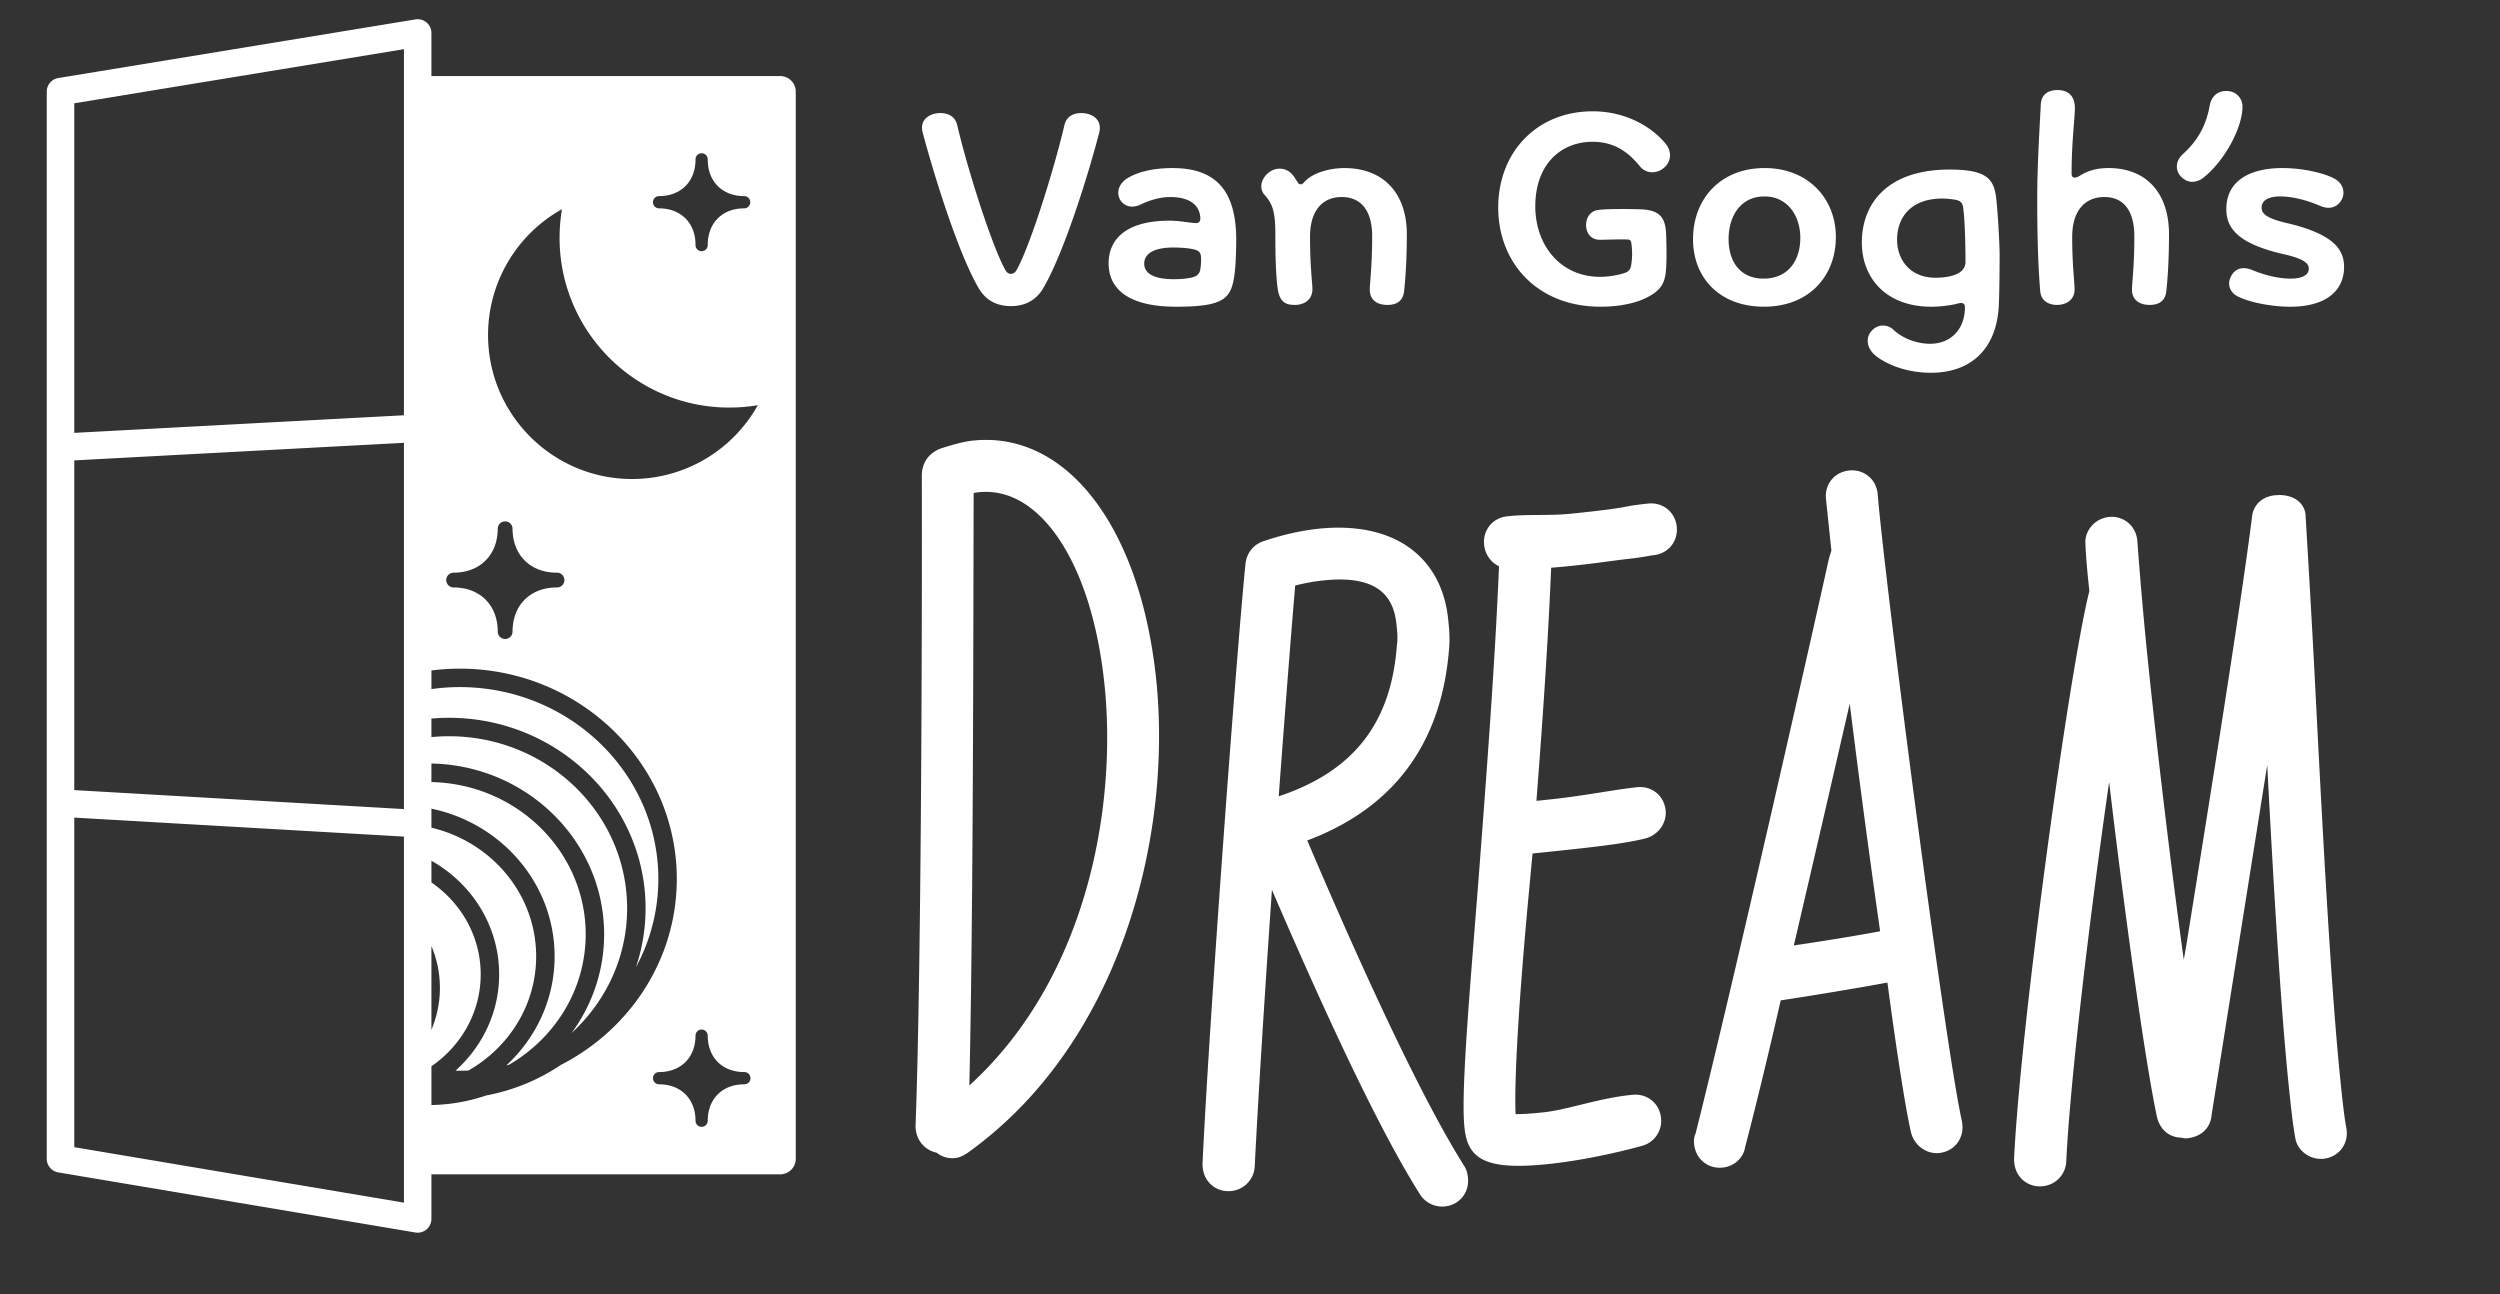 <svg xmlns="http://www.w3.org/2000/svg" xml:space="preserve" viewBox="0 0 330.667 171.167">
  <rect x="0" y="0" width="330.667" height="171.167" fill="#333333" stroke="none"/>
  <path fill="#FFF" d="M129.448 38.116c.83 1.423 2.174 2.372 4.268 2.372 2.057 0 3.439-.949 4.27-2.372 2.489-4.229 5.571-13.597 7.391-20.513.474-1.817-.949-2.648-2.372-2.648-.948 0-1.936.396-2.213 1.582-1.344 5.73-4.506 15.928-6.324 19.168-.197.355-.474.516-.751.516-.315 0-.553-.158-.75-.516-1.819-3.279-5.02-13.438-6.364-19.168-.275-1.186-1.264-1.582-2.213-1.582-1.384 0-2.846.831-2.332 2.648 1.856 6.877 4.9 16.286 7.39 20.513M163.277 36.338c.156-1.105.235-3.004.235-4.585 0-6.401-2.567-9.522-8.419-9.522-2.885 0-4.822.631-5.967 1.343-1.147.712-1.424 1.778-1.068 2.647.238.594.87 1.106 1.7 1.106a2.58 2.58 0 0 0 1.028-.237c1.065-.514 2.49-1.027 3.991-1.027 2.647 0 3.914 1.106 3.993 2.807 0 .355-.158.632-.516.632-.869 0-2.134-.313-3.557-.313-5.493 0-8.063 2.252-8.063 5.649 0 3.28 2.49 5.731 8.932 5.731 6.366-.003 7.275-1.069 7.711-4.231m-4.506-.751c-.078.554-.396.909-.949 1.067-.671.197-1.659.275-2.568.275-3.083 0-3.913-1.027-3.913-2.055 0-1.146.988-2.135 3.873-2.135.949 0 2.095.08 2.806.277.594.156.791.435.83.946.039.479-.001 1.072-.079 1.625M168.687 31.239c0 2.056.04 5.06.316 6.995.276 1.857 1.225 2.096 2.253 2.096 1.146 0 2.332-.594 2.332-2.096 0-.791-.316-2.924-.316-6.916 0-3.479 1.659-5.258 4.189-5.258 2.449 0 4.03 1.66 4.03 5.179 0 3.991-.315 6.245-.315 7.034 0 1.502 1.066 2.057 2.332 2.057 1.027 0 2.056-.355 2.213-1.857.236-2.213.355-4.822.355-7.47 0-5.651-3.28-8.774-8.26-8.774-2.017 0-4.349.672-5.375 1.938-.277.275-.515.275-.712.078l-.515-.79c-.554-.829-1.226-1.146-1.977-1.146-1.305 0-2.411 1.225-2.411 2.332 0 .434.158.869.515 1.225 1.149 1.303 1.346 2.568 1.346 5.373M211.684 40.566c2.568 0 4.663-.475 6.088-1.186 1.936-.988 2.488-1.896 2.606-3.992.08-1.226.04-3.121 0-4.309-.079-2.371-.87-3.319-3.478-3.398-1.424-.039-4.031-.078-5.454.079-1.106.119-1.66 1.027-1.66 2.017 0 .988.593 1.938 1.818 1.938.672 0 2.41-.079 3.676-.04.275 0 .434.157.474.396a9.326 9.326 0 0 1 0 2.964c-.079.476-.236.829-.751 1.028-.751.276-2.095.553-3.359.553-5.297 0-8.575-4.229-8.575-9.327 0-5.532 3.358-8.537 7.588-8.537 3.162 0 4.979 1.699 6.245 3.241.435.553 1.065.79 1.621.79.593 0 1.185-.237 1.619-.632.83-.752 1.106-2.017.118-3.201-1.856-2.215-5.257-4.229-9.604-4.229-7.353 0-12.489 5.375-12.489 12.727 0 7.349 5.217 13.118 13.517 13.118M233.299 40.566c6.048 0 9.525-4.11 9.525-9.209 0-5.138-3.716-9.129-9.407-9.129-5.928 0-9.485 4.148-9.485 9.406 0 5.179 3.597 8.932 9.367 8.932m.079-14.584c3.043 0 4.743 2.529 4.743 5.494 0 2.846-1.503 5.375-4.862 5.375-3.161 0-4.624-2.332-4.624-5.217 0-3.042 1.581-5.652 4.743-5.652M257.879 22.426c-8.458 0-11.62 4.704-11.62 9.645 0 4.623 3.123 8.498 9.209 8.498 1.107 0 2.292-.159 3.241-.355.632-.197 1.187-.277 1.187.434 0 2.847-1.818 4.822-4.624 4.822-1.738 0-3.598-.711-4.742-1.777-.437-.436-.949-.633-1.463-.633-.633 0-1.188.276-1.62.829-.712.909-.477 2.214.553 3.083 1.304 1.106 3.992 2.332 7.392 2.332 5.258 0 8.615-3.082 8.973-8.695.079-1.225.118-4.782.118-6.916 0-1.422-.237-5.572-.437-7.352-.277-2.652-1.226-3.915-6.167-3.915m-1.896 14.306c-3.36 0-5.061-2.41-5.061-5.019 0-3.044 1.897-5.455 6.008-5.455.594 0 1.58.118 1.857.198.475.117.79.354.869.947.236 1.699.315 5.021.315 7.232.003 1.861-2.644 2.097-3.988 2.097M272.065 40.33c1.146 0 2.331-.594 2.331-2.057 0-.946-.314-3.239-.314-6.916 0-3.518 1.699-5.297 4.268-5.297 2.411 0 3.953 1.66 3.953 5.219 0 3.99-.315 6.203-.315 6.994 0 1.463 1.065 2.057 2.332 2.057 1.026 0 2.056-.355 2.213-1.818.235-2.213.354-4.861.354-7.509 0-5.651-3.162-8.774-7.983-8.774-1.777 0-2.886.436-3.834 1.027-.196.119-.435.238-.671.238-.197 0-.396-.119-.396-.516 0-4.188.434-7.431.434-8.654 0-1.779-1.025-2.411-2.292-2.411-1.025 0-2.134.396-2.213 1.896-.196 3.639-.475 8.379-.475 12.371 0 6.363.198 9.92.396 12.332.117 1.424 1.304 1.818 2.212 1.818M289.966 24.047c.516 0 1.067-.197 1.581-.632 2.808-2.293 5.061-6.603 5.061-9.328 0-.987-.751-2.056-2.135-2.056-1.266 0-2.017.83-2.214 1.977-.475 2.727-1.699 4.703-3.479 6.324-1.106.986-1.027 2.174-.396 2.924.397.474.95.791 1.582.791M294.472 27.643c0 2.49 1.423 4.586 7.707 6.008 2.807.634 3.201 1.306 3.201 1.897 0 .673-.633 1.304-2.411 1.304-2.095 0-4.149-.75-5.099-1.146-.396-.158-.751-.237-1.106-.237-.908 0-1.502.594-1.777 1.305-.355.869-.08 1.896 1.026 2.451 1.502.75 4.387 1.344 6.877 1.344 4.9 0 7.153-2.215 7.153-5.258 0-2.293-1.344-4.348-7.588-5.811-2.729-.632-3.319-1.266-3.319-2.055 0-.869.79-1.463 2.489-1.463 2.135 0 4.388.869 5.296 1.266.396.158.752.236 1.067.236.909 0 1.581-.594 1.856-1.344.315-.869 0-1.937-1.105-2.529-1.423-.752-4.229-1.383-6.838-1.383-4.464.001-7.429 1.779-7.429 5.415M128.687 58.277c-1.379.146-2.793.585-4.18 1.016-.047.016-.094.031-.14.051-1.499.604-2.342 1.759-2.438 3.338a2.207 2.207 0 0 0-.003.115c.04 16.697-.029 64.721-.828 86.125-.003.086 0 .173.009.258l.028.266a3.477 3.477 0 0 0 1.266 2.313c.44.356.949.595 1.487.701a3.31 3.31 0 0 0 2.446.709c.694-.072 1.217-.406 1.642-.681 20.257-14.474 27.123-41.92 24.941-62.702-2.118-20.146-11.859-32.803-24.23-31.509m-.477 85.296c.455-19.36.516-50.907.553-70.286l.018-8.076a6.08 6.08 0 0 1 .623-.101c4.918-.52 8.423 2.94 10.494 5.934 3.194 4.621 5.334 11.351 6.185 19.458 1.671 15.915-2.146 38.761-17.873 53.071M193.672 154.226c-6.133-9.712-14.535-28.413-20.766-43.06 11.441-4.299 17.75-12.804 18.752-25.29.142-1.557.01-2.8-.117-3.999-.437-4.174-2.283-7.487-5.337-9.581-2.98-2.045-7.072-2.861-11.828-2.36-2.26.238-4.661.778-7.04 1.576-1.567.436-2.547 1.697-2.632 3.386-1.08 10.784-4.673 58.442-5.651 79.029-.004.087-.002.177.007.264l.027.283c.207 1.947 1.844 3.259 3.78 3.057a3.443 3.443 0 0 0 3.09-3.228c.42-8.411 1.282-22.228 2.277-36.604 8.445 19.606 14.867 32.812 19.569 40.252l.006.009a3.481 3.481 0 0 0 3.295 1.612c.937-.101 1.767-.538 2.332-1.238s.823-1.602.725-2.552c-.037-.356-.104-.952-.489-1.556m-22.361-76.777a24.764 24.764 0 0 1 3.785-.682c7.976-.836 9.31 2.926 9.618 5.862.089.866.183 1.762.061 2.625a.993.993 0 0 0-.016.122c-.764 10.302-5.756 16.66-15.627 19.95.884-11.962 1.715-22.471 2.179-27.877"/>
  <path fill="#FFF" d="M220.54 67.332c-.7-.568-1.604-.827-2.537-.729-.828.087-1.962.205-3.321.488-1.94.335-4.315.585-6.829.85-1.458.152-2.925.163-4.343.174-1.363.01-2.649.02-3.883.148l-.269.028c-.938.098-1.767.538-2.333 1.237-.566.7-.824 1.603-.725 2.539.137 1.296.926 2.355 1.969 2.831-.521 12.677-1.674 27.813-2.695 41.238l-.428 5.422c-1.045 13.152-1.87 23.54-1.449 27.549.158 1.496.516 3.021 2.031 4.034l.051.031c1.11.692 2.734 1.029 5.08 1.029 1.146 0 2.464-.081 3.979-.24 3.697-.39 8.321-1.289 12.364-2.406a3.43 3.43 0 0 0 2.498-3.688c-.098-.938-.536-1.768-1.234-2.333-.699-.567-1.6-.825-2.533-.729l-.273.027c-2.31.244-4.503.779-6.624 1.299-1.774.435-3.452.844-4.913.997-1.761.185-2.919.243-3.662.231-.201-4.539.468-15.671 1.807-29.803l.435-4.667 3.122-.326c4.25-.446 9.067-.955 11.849-1.677 1.676-.461 2.809-2.055 2.633-3.709-.207-1.944-1.826-3.262-3.779-3.055l-.13.014c-1.151.122-2.631.354-4.343.622-2.166.34-4.621.727-6.999.976l-1.84.193c.971-12.438 1.61-22.568 1.951-30.838a99.48 99.48 0 0 0 3.405-.319c1.366-.145 2.729-.325 4.011-.496 1.104-.146 2.146-.285 3.071-.385.849-.088 1.582-.215 2.172-.314.354-.063.654-.116.896-.143.937-.099 1.765-.537 2.331-1.237.566-.699.824-1.603.726-2.533-.1-.934-.539-1.764-1.239-2.33M259.524 148.466a3.604 3.604 0 0 0-.034-.208c-2.231-9.938-10.231-71.683-11.14-82.97-.101-.937-.539-1.763-1.237-2.328a3.436 3.436 0 0 0-2.538-.727c-1.946.204-3.261 1.825-3.059 3.775l.718 6.813-.295.95c-.017.048-.028.097-.039.146-2.213 10.035-12.868 57.146-17.633 76.025-.274.574-.219 1.11-.185 1.431.099.938.537 1.765 1.238 2.331a3.387 3.387 0 0 0 2.146.747c.13 0 .259-.007.39-.021 1.523-.158 2.742-1.273 2.963-2.686 1.39-5.304 3.09-12.317 4.711-19.429 3.641-.545 9.942-1.581 14.113-2.354 1.272 9.506 2.43 16.848 3.128 19.843l.018.071c.461 1.671 2.056 2.805 3.705 2.63.938-.1 1.766-.539 2.333-1.239.565-.699.824-1.602.724-2.537l-.027-.263zm-22.261-23.416a6738.602 6738.602 0 0 0 7.394-31.984 1665.384 1665.384 0 0 0 4.021 30.108c-3.114.597-7.761 1.339-11.415 1.876M310.384 149.502l-.015-.135a2.627 2.627 0 0 0-.022-.155c-.289-1.515-.492-3.462-.731-5.728-1.244-11.854-2.304-31.496-3.285-50.598-.451-9.048-.938-17.281-1.297-23.293l-.094-1.574c-.119-1.121-1.063-2.46-3.327-2.544a1.482 1.482 0 0 0-.258.01l-.034.003c-1.982.013-3.36 1.226-3.474 3.062-1.528 12.021-5.651 37.685-8.658 56.405l-.348 1.986c-1.544-11.215-3.257-25.34-4.593-38.063a563.723 563.723 0 0 1-1.547-17.297l-.014-.14c-.1-.938-.537-1.766-1.238-2.332a3.417 3.417 0 0 0-2.535-.728 3.526 3.526 0 0 0-2.351 1.292c-.537.664-.795 1.47-.73 2.276.073 1.885.284 3.996.52 6.23a.953.953 0 0 0-.021.071c-2.717 10.955-9.114 57.654-9.938 75.044-.006.092-.003.186.008.276l.027.266c.098.938.534 1.766 1.234 2.333a3.39 3.39 0 0 0 2.15.748c.13 0 .259-.006.39-.021a3.443 3.443 0 0 0 3.093-3.233c.474-10.319 3.104-32.433 5.672-50.22 2.086 17.594 4.771 37.068 6.338 44.338.423 1.675 1.641 2.674 3.235 2.692.246.08.509.109.764.082 1.878-.196 3.102-1.394 3.223-3.136l7.35-46.225c.869 16.497 1.813 32.571 2.906 43.002.241 2.282.467 4.438.792 6.229.105.799.523 1.53 1.185 2.065a3.52 3.52 0 0 0 2.565.774c.938-.099 1.767-.538 2.333-1.238.566-.692.824-1.594.725-2.524M103.198 10.063H57.063V4.364c0-.534-.235-1.041-.642-1.388a1.806 1.806 0 0 0-1.472-.408L7.708 10.322a1.82 1.82 0 0 0-1.524 1.796v141.157a1.82 1.82 0 0 0 1.518 1.794l47.24 7.95a1.814 1.814 0 0 0 1.476-.407 1.82 1.82 0 0 0 .645-1.39v-5.896h46.134c1.134 0 2.055-.92 2.055-2.055V12.117c0-1.135-.92-2.054-2.054-2.054m-49.771 149.01-4.147-.698-39.457-6.641v-43.586l.004.001v-.007l43.6 2.512v48.419zm0-52.059-40.91-2.354-2.694-.154v-43.61h.004v-.002l2.68-.143 40.917-2.182v.005l.003-.001v48.441zm0-52.089h-.003v.001l-10.8.575-32.796 1.753v-.004h-.004V13.662L35.48 9.451l17.948-2.947-.001 48.421zm33.748-28.986c2.881 0 4.818-1.937 4.818-4.817a.81.81 0 1 1 1.618 0c0 2.882 1.936 4.817 4.816 4.817a.809.809 0 1 1 0 1.62c-2.881 0-4.816 1.936-4.816 4.815a.81.81 0 1 1-1.618 0c0-2.881-1.938-4.815-4.818-4.815a.809.809 0 0 1 0-1.62M60 75.745c3.49 0 5.834-2.344 5.834-5.833a.98.98 0 0 1 1.959 0c0 3.489 2.345 5.833 5.834 5.833a.98.98 0 1 1 0 1.958c-3.489 0-5.834 2.345-5.834 5.834a.979.979 0 1 1-1.959 0c0-3.489-2.344-5.834-5.834-5.834a.979.979 0 1 1 0-1.958m-2.937 49.379a14.3 14.3 0 0 1 1.122 5.542c0 1.961-.404 3.829-1.122 5.543v-11.085zm17.118 15.732a26.325 26.325 0 0 1-9.856 4.033 23.886 23.886 0 0 1-7.261 1.271v-5.129c3.936-2.711 6.516-7.144 6.516-12.155s-2.58-9.443-6.516-12.154v-2.87c5.346 3.012 8.957 8.611 8.957 15.024 0 5.034-2.232 9.562-5.77 12.737.186.004.371.014.558.014.383 0 .762-.012 1.141-.027 5.355-3.057 8.966-8.672 8.966-15.101 0-8.234-5.914-15.144-13.852-17.023v-2.515c9.298 1.934 16.293 9.955 16.293 19.538 0 5.663-2.453 10.771-6.371 14.413.107-.025.216-.046.323-.072 6.073-3.528 10.157-9.937 10.157-17.265 0-10.96-9.111-19.889-20.403-20.133v-2.453c12.639.245 22.844 10.278 22.844 22.586 0 4.866-1.601 9.374-4.311 13.065 4.522-4.15 7.352-10.008 7.352-16.495 0-12.552-10.573-22.765-23.571-22.765-.781 0-1.552.038-2.314.11v-2.447a27.234 27.234 0 0 1 2.314-.104c14.343 0 26.012 11.307 26.012 25.205a24.38 24.38 0 0 1-1.28 7.801 24.515 24.515 0 0 0 2.968-11.692c0-13.991-11.784-25.374-26.268-25.374-1.272 0-2.521.093-3.745.262v-2.459a29.844 29.844 0 0 1 3.745-.243c15.83 0 28.708 12.478 28.708 27.814 0 10.661-6.225 19.935-15.336 24.603m24.246 2.562c-2.881 0-4.816 1.938-4.816 4.816a.809.809 0 1 1-1.618 0c0-2.881-1.938-4.816-4.818-4.816a.807.807 0 0 1-.808-.809c0-.448.36-.81.808-.81 2.881 0 4.818-1.937 4.818-4.816a.809.809 0 1 1 1.618 0c0 2.881 1.936 4.816 4.816 4.816a.81.81 0 1 1 0 1.619M83.598 63.357c-10.502 0-19.045-8.545-19.045-19.046a19.034 19.034 0 0 1 9.782-16.644 22.537 22.537 0 0 0-.321 3.807c0 12.369 10.064 22.433 22.434 22.433 1.282 0 2.548-.106 3.787-.319a19.034 19.034 0 0 1-16.637 9.769"/>
</svg>
